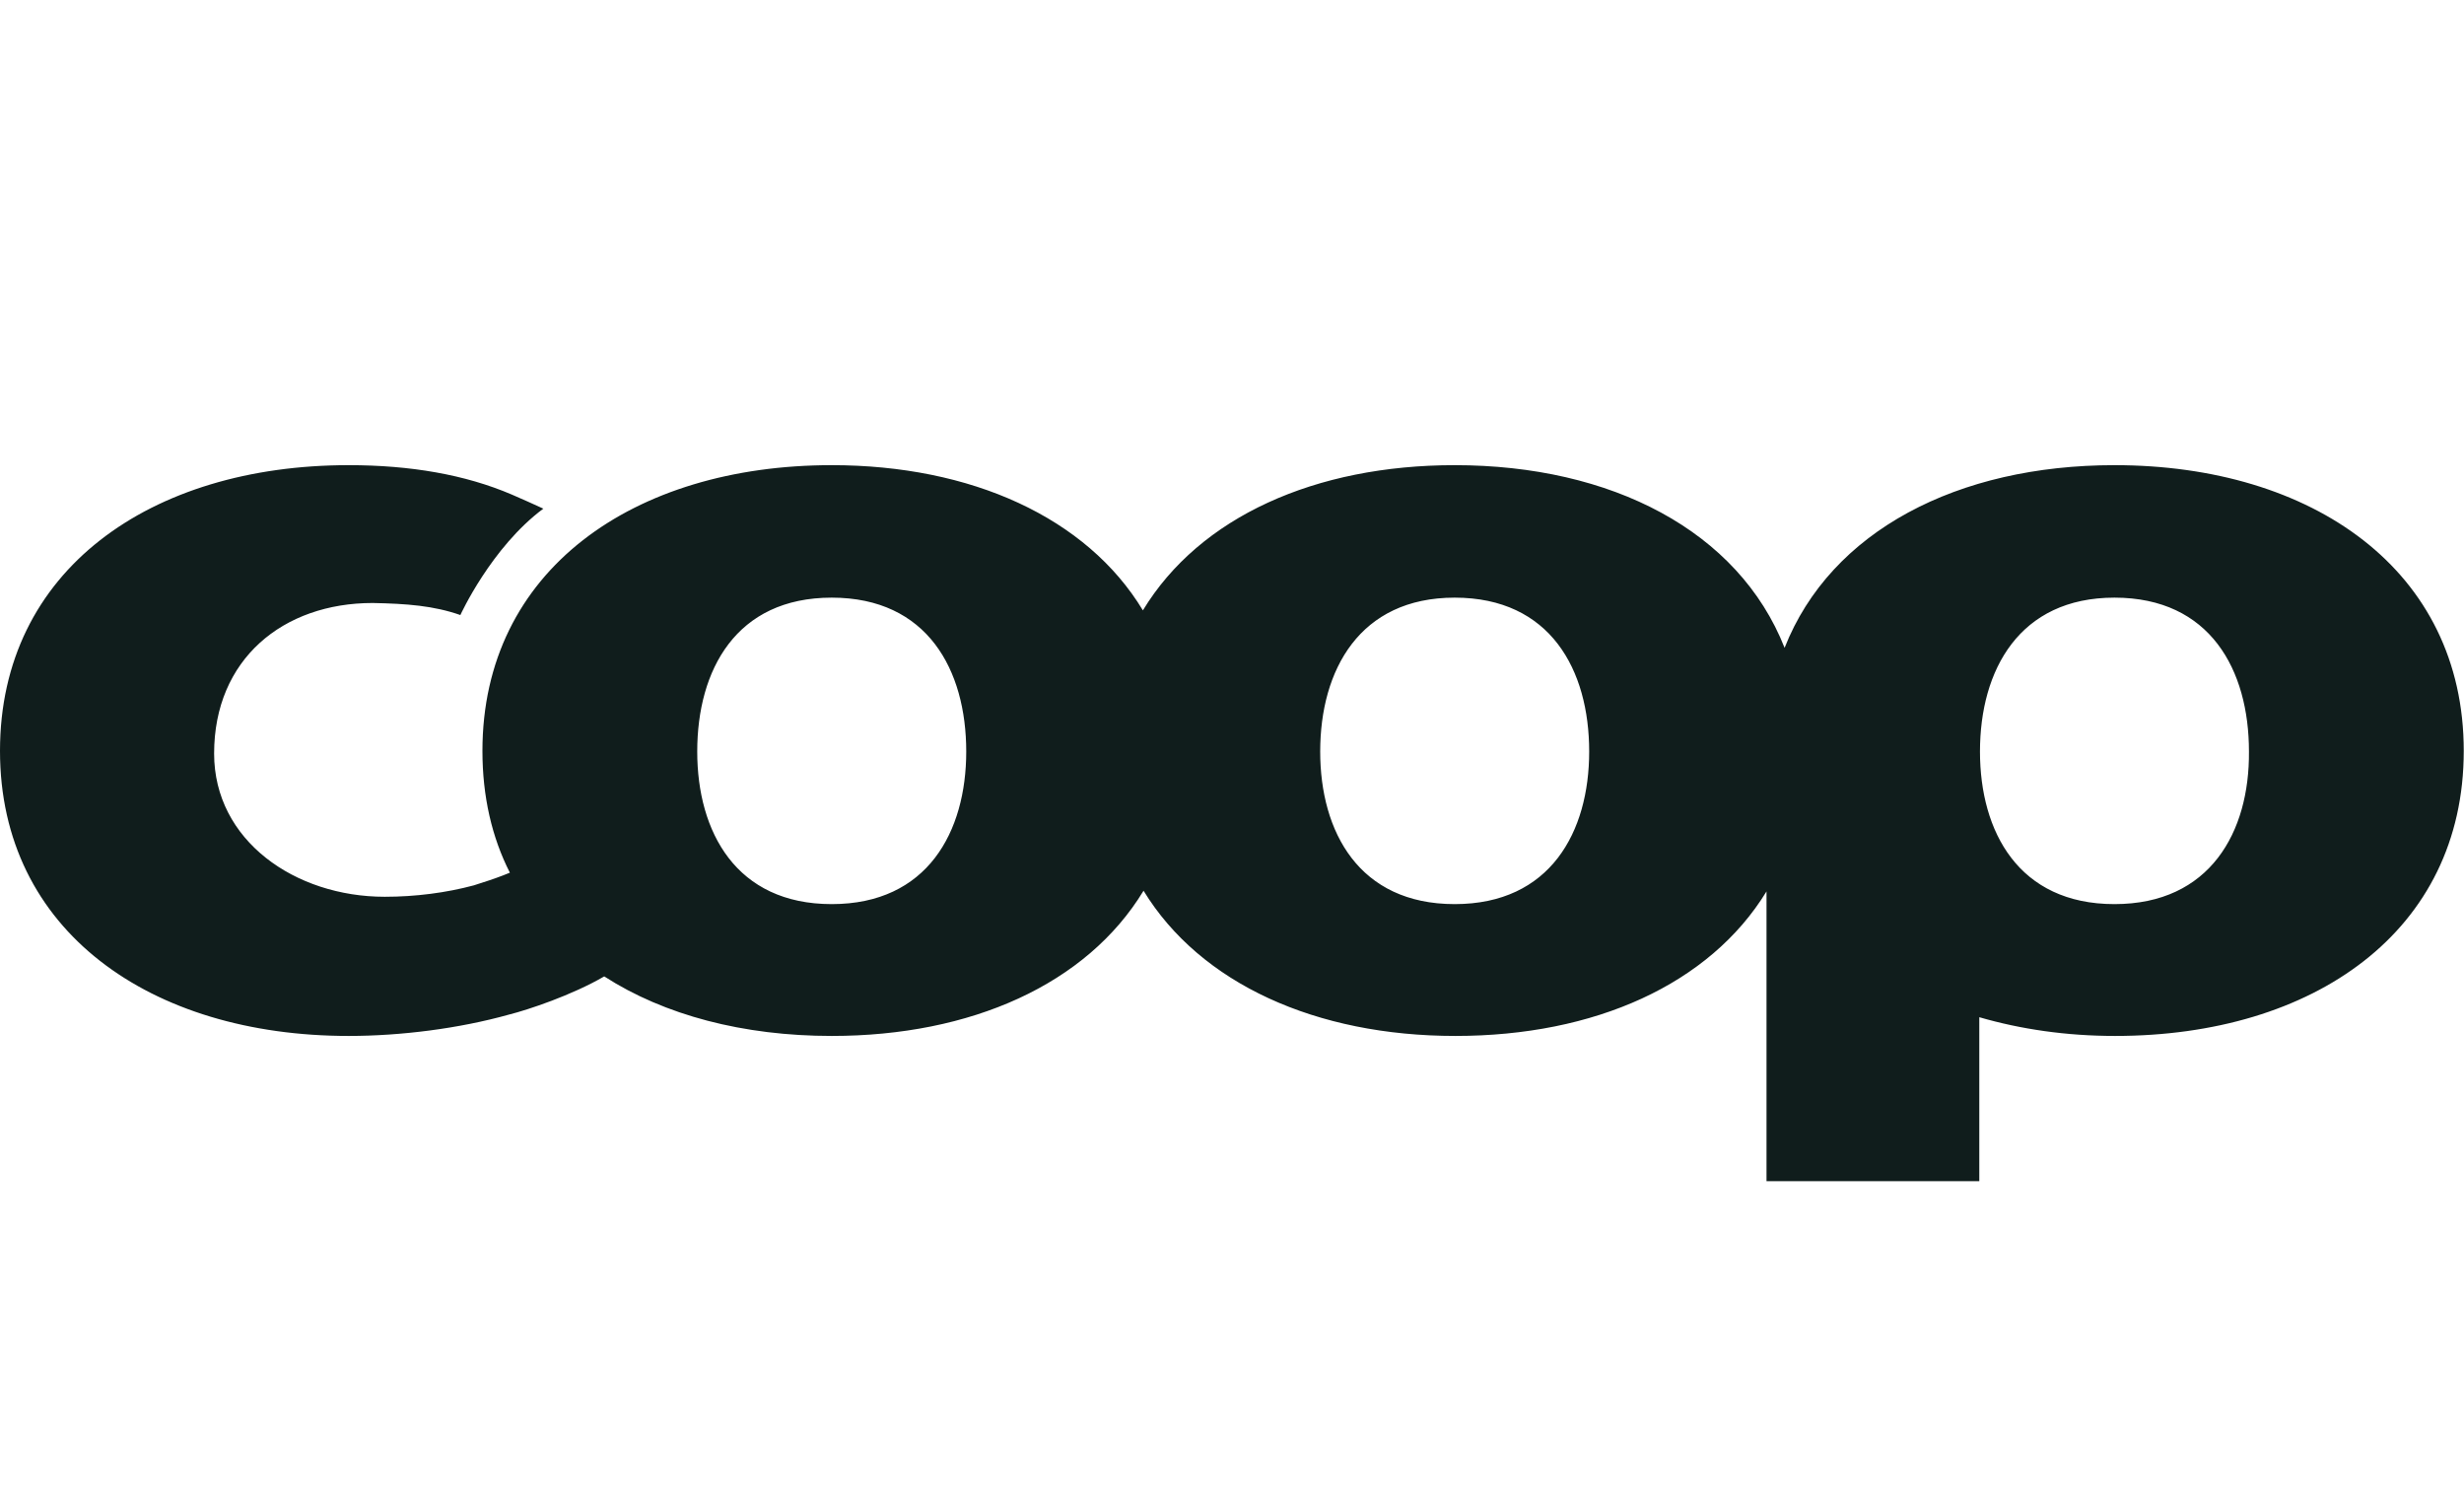 <svg width="98" height="60" viewBox="0 0 98 60" fill="none" xmlns="http://www.w3.org/2000/svg">
<path d="M84.098 35.958C80.292 35.958 78.749 33.084 78.749 29.89C78.749 26.644 80.319 23.769 84.098 23.769C87.904 23.769 89.447 26.644 89.447 29.89C89.474 33.084 87.904 35.958 84.098 35.958ZM57.857 35.958C54.051 35.958 52.508 33.084 52.508 29.89C52.508 26.644 54.078 23.769 57.857 23.769C61.663 23.769 63.206 26.644 63.206 29.89C63.206 33.084 61.663 35.958 57.857 35.958ZM33.08 35.958C29.275 35.958 27.731 33.084 27.731 29.89C27.731 26.644 29.275 23.769 33.08 23.769C36.886 23.769 38.43 26.644 38.43 29.89C38.43 33.084 36.886 35.958 33.08 35.958ZM84.098 18.5C77.87 18.5 72.814 21.108 70.978 25.765C69.141 21.108 64.085 18.5 57.857 18.5C52.322 18.5 47.718 20.549 45.456 24.275C43.22 20.576 38.616 18.5 33.08 18.5C25.203 18.5 19.188 22.678 19.188 29.864C19.188 31.674 19.561 33.297 20.279 34.708C20.2 34.734 20.093 34.787 20.013 34.814C19.667 34.947 19.268 35.08 18.842 35.213C17.751 35.506 16.527 35.666 15.303 35.666C11.736 35.666 8.516 33.43 8.516 29.97C8.516 26.218 11.257 23.982 14.824 23.982C16.181 24.009 17.245 24.089 18.31 24.461C18.31 24.461 19.534 21.773 21.61 20.23C21.211 20.044 20.785 19.857 20.359 19.671C18.496 18.873 16.314 18.5 13.866 18.5C5.988 18.5 0 22.678 0 29.864C0 37.023 5.988 41.201 13.866 41.201C15.941 41.201 18.257 40.908 20.253 40.349C20.998 40.163 22.754 39.578 24.032 38.833C26.427 40.376 29.567 41.201 33.08 41.201C38.616 41.201 43.22 39.152 45.482 35.426C47.744 39.125 52.348 41.201 57.884 41.201C63.419 41.201 67.997 39.152 70.259 35.453V46.976H78.722V40.456C80.372 40.935 82.182 41.201 84.124 41.201C92.002 41.201 97.99 37.049 97.99 29.864C97.99 22.678 91.975 18.5 84.098 18.5Z" fill="#101D1C"/>
</svg>
